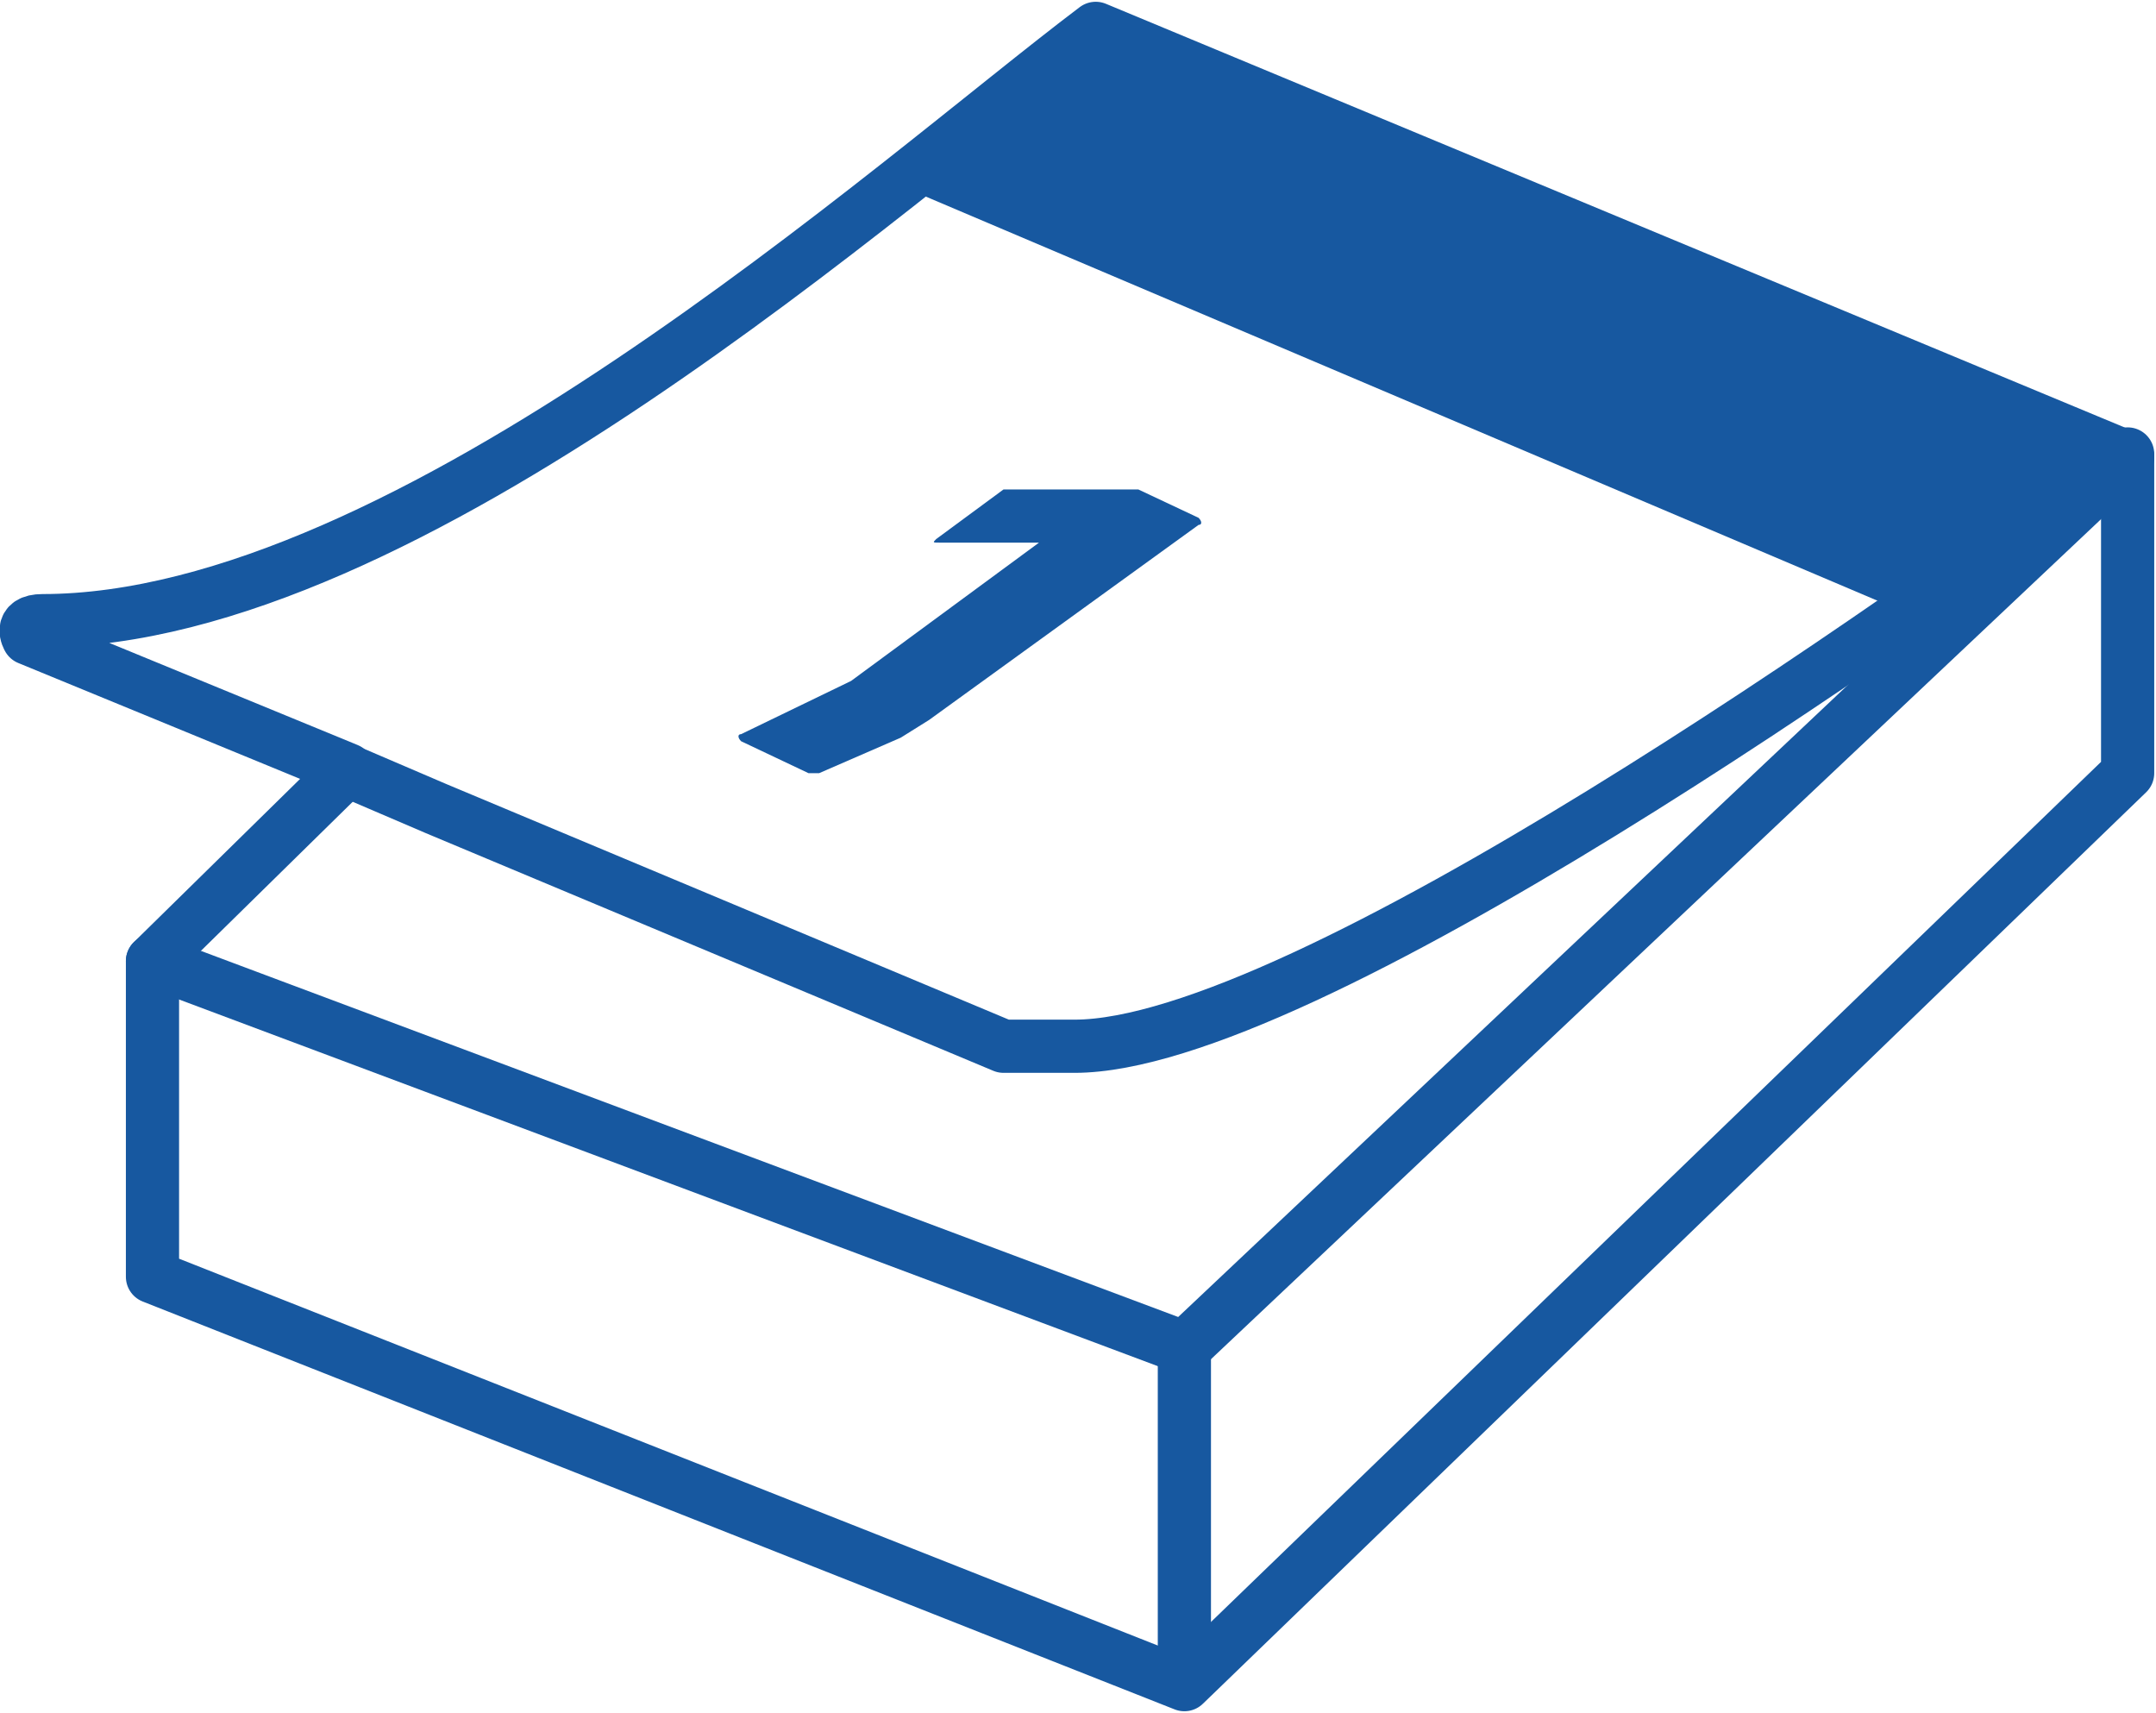 <svg xmlns="http://www.w3.org/2000/svg" width="60.8" height="48.3" viewBox="0 0 60.8 48.3"><defs><style>.cls-1{fill:none;stroke:#1758a0;stroke-linecap:round;stroke-linejoin:round;stroke-width:1.5px;}.cls-2{fill:#1758a0;}</style></defs><title>ico</title><g id="レイヤー_2" data-name="レイヤー 2"><path class="cls-1" d="M30.9.8C25.2,5.1,11.5,17.5,1.2,17.5c-.7,0-.4.5-.4.5l9,3.7L4.3,27.1V36L33.4,47.5,60,21.8V12.9Z"/><polyline class="cls-1" points="60 12.9 33.4 38 4.3 27.1"/><path class="cls-1" d="M9.5,21.6l2.8,1.2,16,6.7h2c6.4,0,23.4-12,29.7-16.7"/><path class="cls-2" d="M22.8,21.8h.3l2.3-1,.8-.5,7.6-5.5c.1,0,.1-.1,0-.2l-1.7-.8H28.3l-1.9,1.4c-.1.1-.1.1.1.1h2.8L24,19.2l-3.1,1.5c-.1,0-.1.1,0,.2Z"/><line class="cls-1" x1="33.4" y1="47.1" x2="33.4" y2="38"/><polygon class="cls-2" points="25.3 5.2 53.8 17.3 59.2 12.9 30.9 0.8 25.3 5.2"/></g></svg>